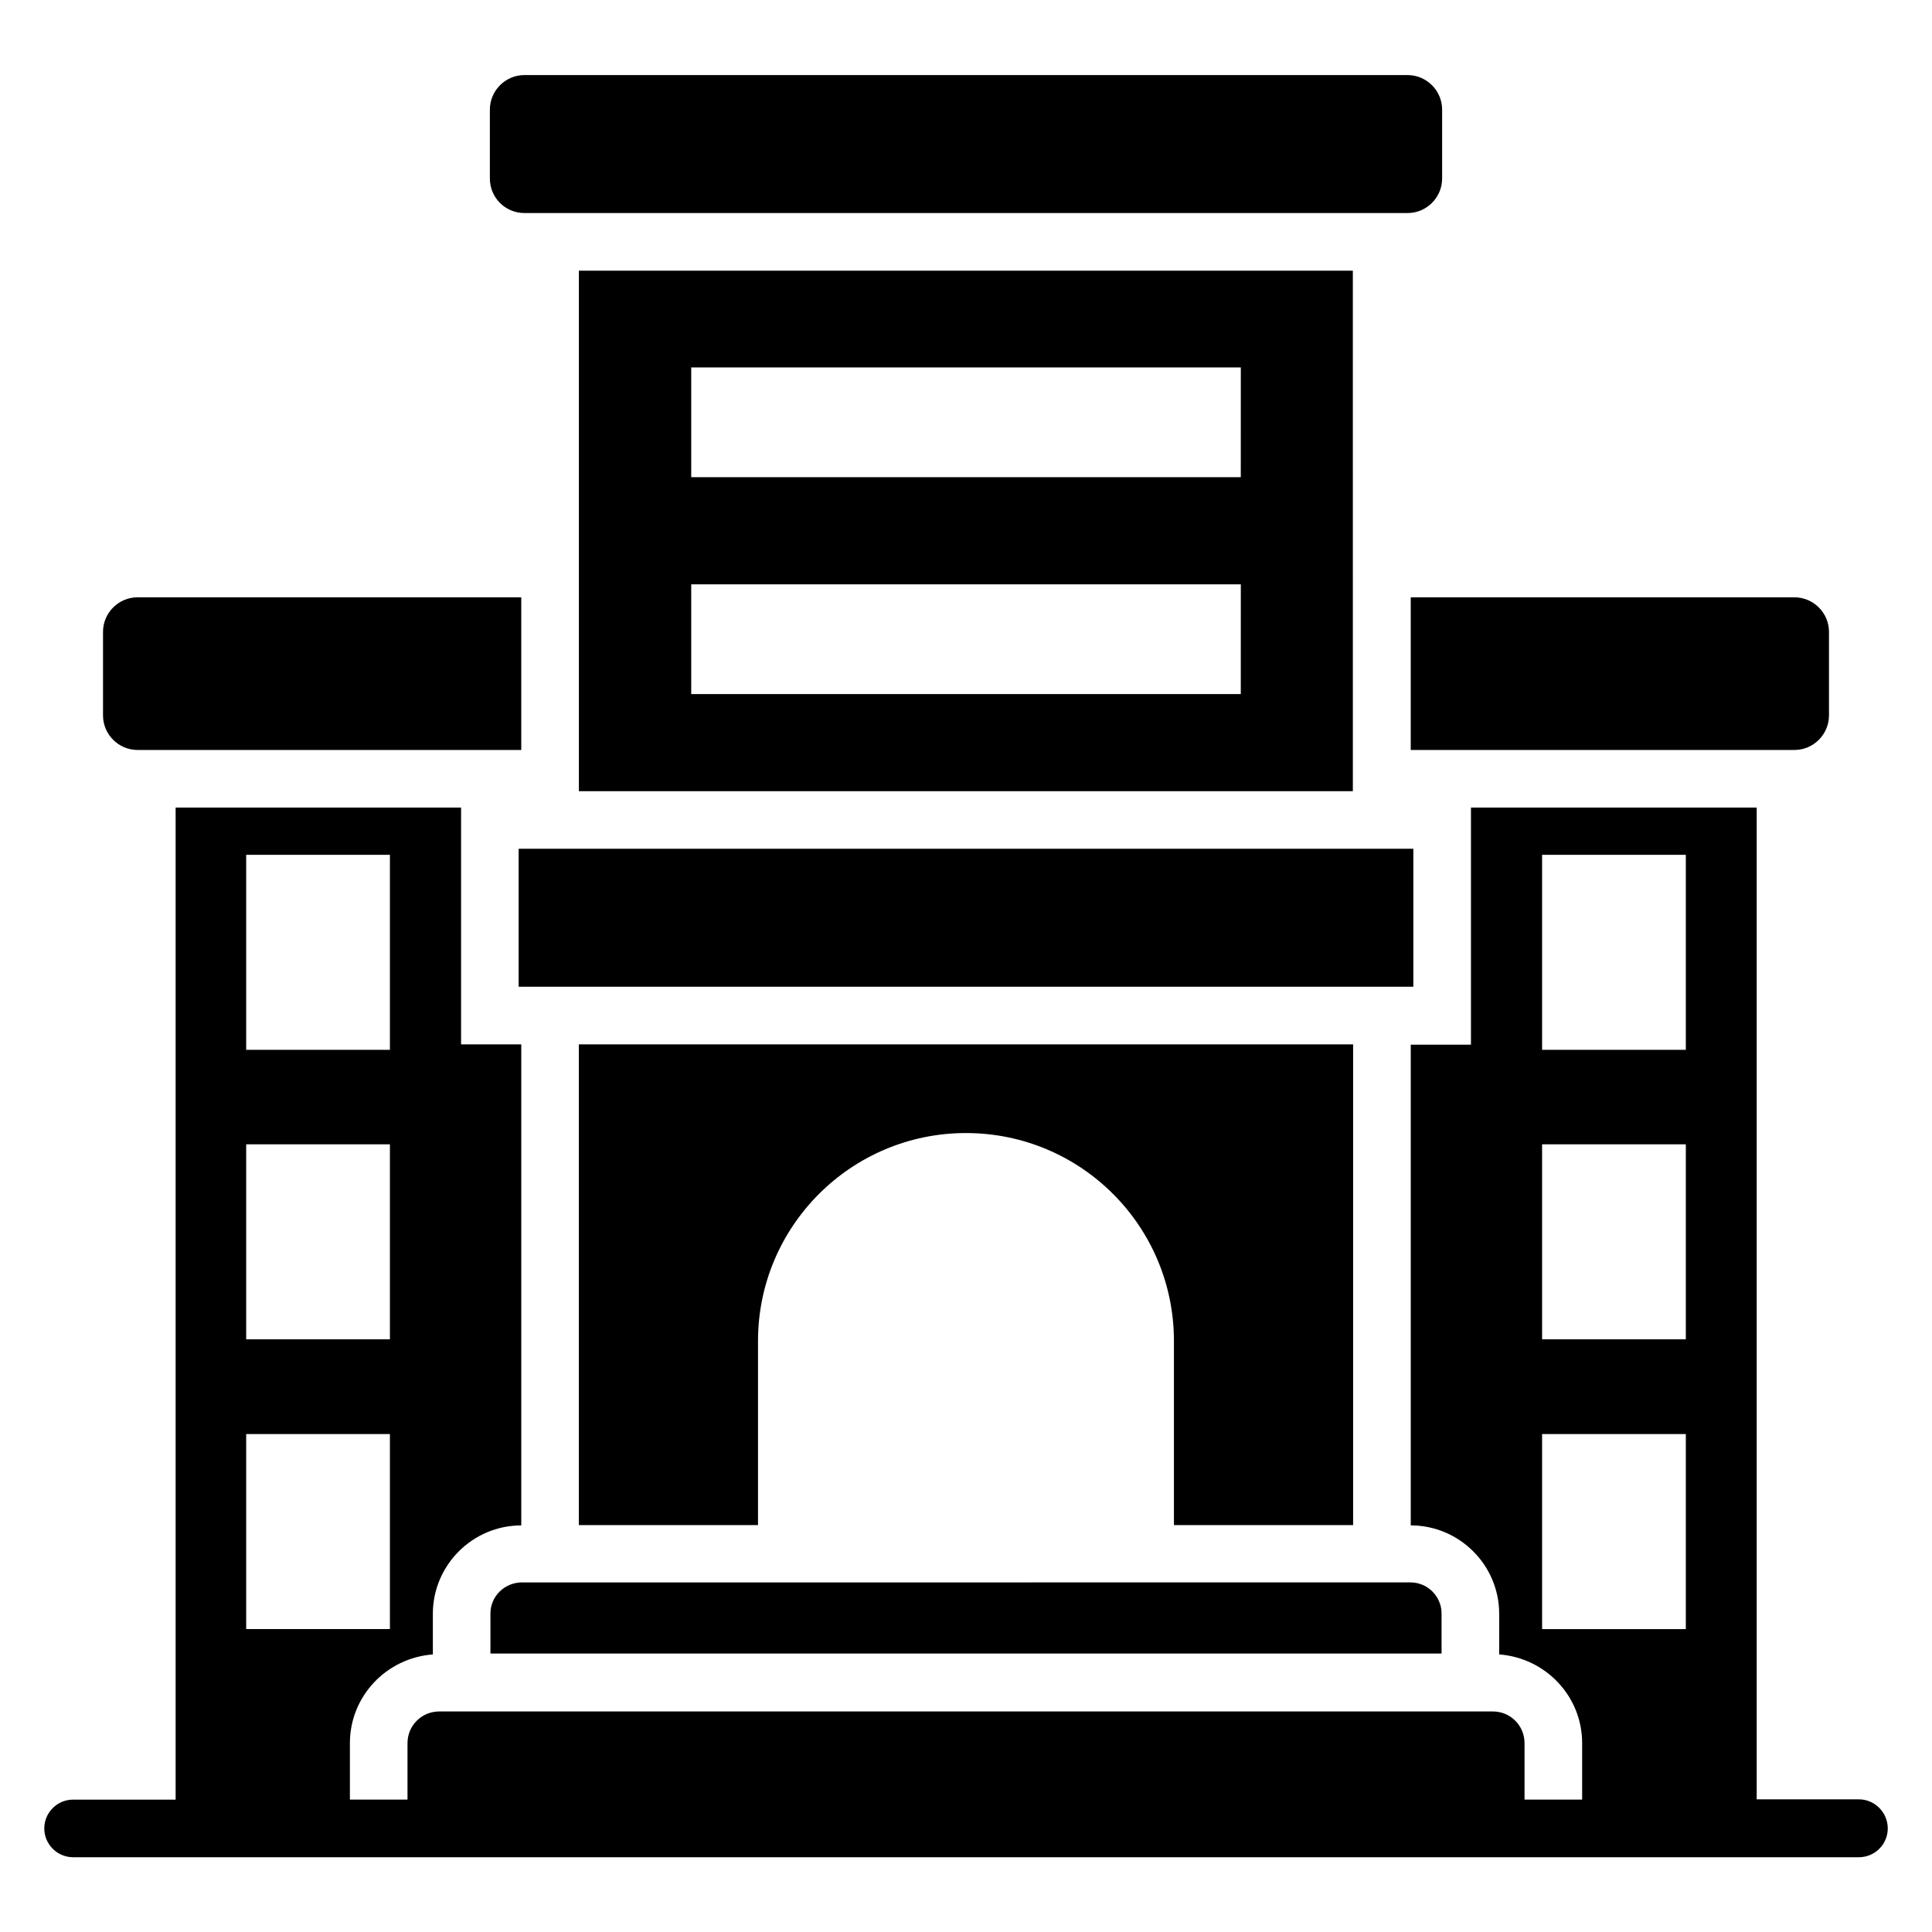 <?xml version="1.0" encoding="UTF-8"?>
<!-- Uploaded to: ICON Repo, www.iconrepo.com, Generator: ICON Repo Mixer Tools -->
<svg fill="#000000" width="800px" height="800px" version="1.1" viewBox="144 144 512 512" xmlns="http://www.w3.org/2000/svg">
 <g>
  <path d="m180.46 342.75h101.68v-40.457h-101.68c-5.039 0-9.16 4.121-9.16 9.16v22.137c0 5.039 4.121 9.16 9.16 9.16z"/>
  <path d="m517.86 342.75h101.68c5.039 0 9.16-4.121 9.16-9.16v-22.137c0-5.039-4.121-9.16-9.16-9.16h-101.68z"/>
  <path d="m281.45 368.93h237.1v36.562h-237.1z"/>
  <path d="m282.98 200.46h234.04c5.039 0 9.16-4.121 9.16-9.16v-18.246c0-5.039-4.121-9.16-9.16-9.16h-234.04c-5.039 0-9.16 4.121-9.16 9.16v18.242c0 5.117 4.121 9.164 9.16 9.164z"/>
  <path d="m636.64 620.84h-27.098v-262.82h-75.723v62.824h-15.953v127.4c12.902 0 23.434 10.535 23.434 23.434v10.762c12.215 0.918 21.984 10.992 21.984 23.512v14.961h-15.266v-14.961c0-4.656-3.742-8.398-8.398-8.398l-279.23 0.004c-4.656 0-8.398 3.742-8.398 8.398v14.961h-15.266v-14.961c0-12.441 9.695-22.594 21.984-23.512v-10.762c0-12.902 10.535-23.434 23.434-23.434v-127.48h-15.953v-62.746h-75.648v262.9l-27.176-0.004c-4.199 0-7.633 3.434-7.633 7.633s3.434 7.633 7.633 7.633h473.28c4.199 0 7.633-3.434 7.633-7.633 0-4.195-3.434-7.707-7.633-7.707zm-83.969-250.3h38.09v51.68l-38.09-0.004zm0 76.715h38.09v51.68h-38.09zm0 128.47v-51.68h38.09v51.68zm-343.43-205.19h38.09v51.68l-38.09-0.004zm0 76.715h38.09v51.68h-38.09zm0 76.793h38.09v51.68h-38.09z"/>
  <path d="m297.41 215.73v137.94h205.11l-0.004-137.94zm175.41 112.21h-145.64v-29.082h145.65zm0-57.48h-145.64v-29.082h145.65z"/>
  <path d="m502.59 548.16v-127.4h-205.19v127.4h47.48v-48.777c0-30.383 24.656-55.113 55.113-55.113s55.113 24.656 55.113 55.113v48.777z"/>
  <path d="m273.97 571.6v10.609h252.06v-10.609c0-4.504-3.664-8.246-8.246-8.246l-235.57 0.004c-4.582 0.074-8.246 3.738-8.246 8.242z"/>
 </g>
</svg>
